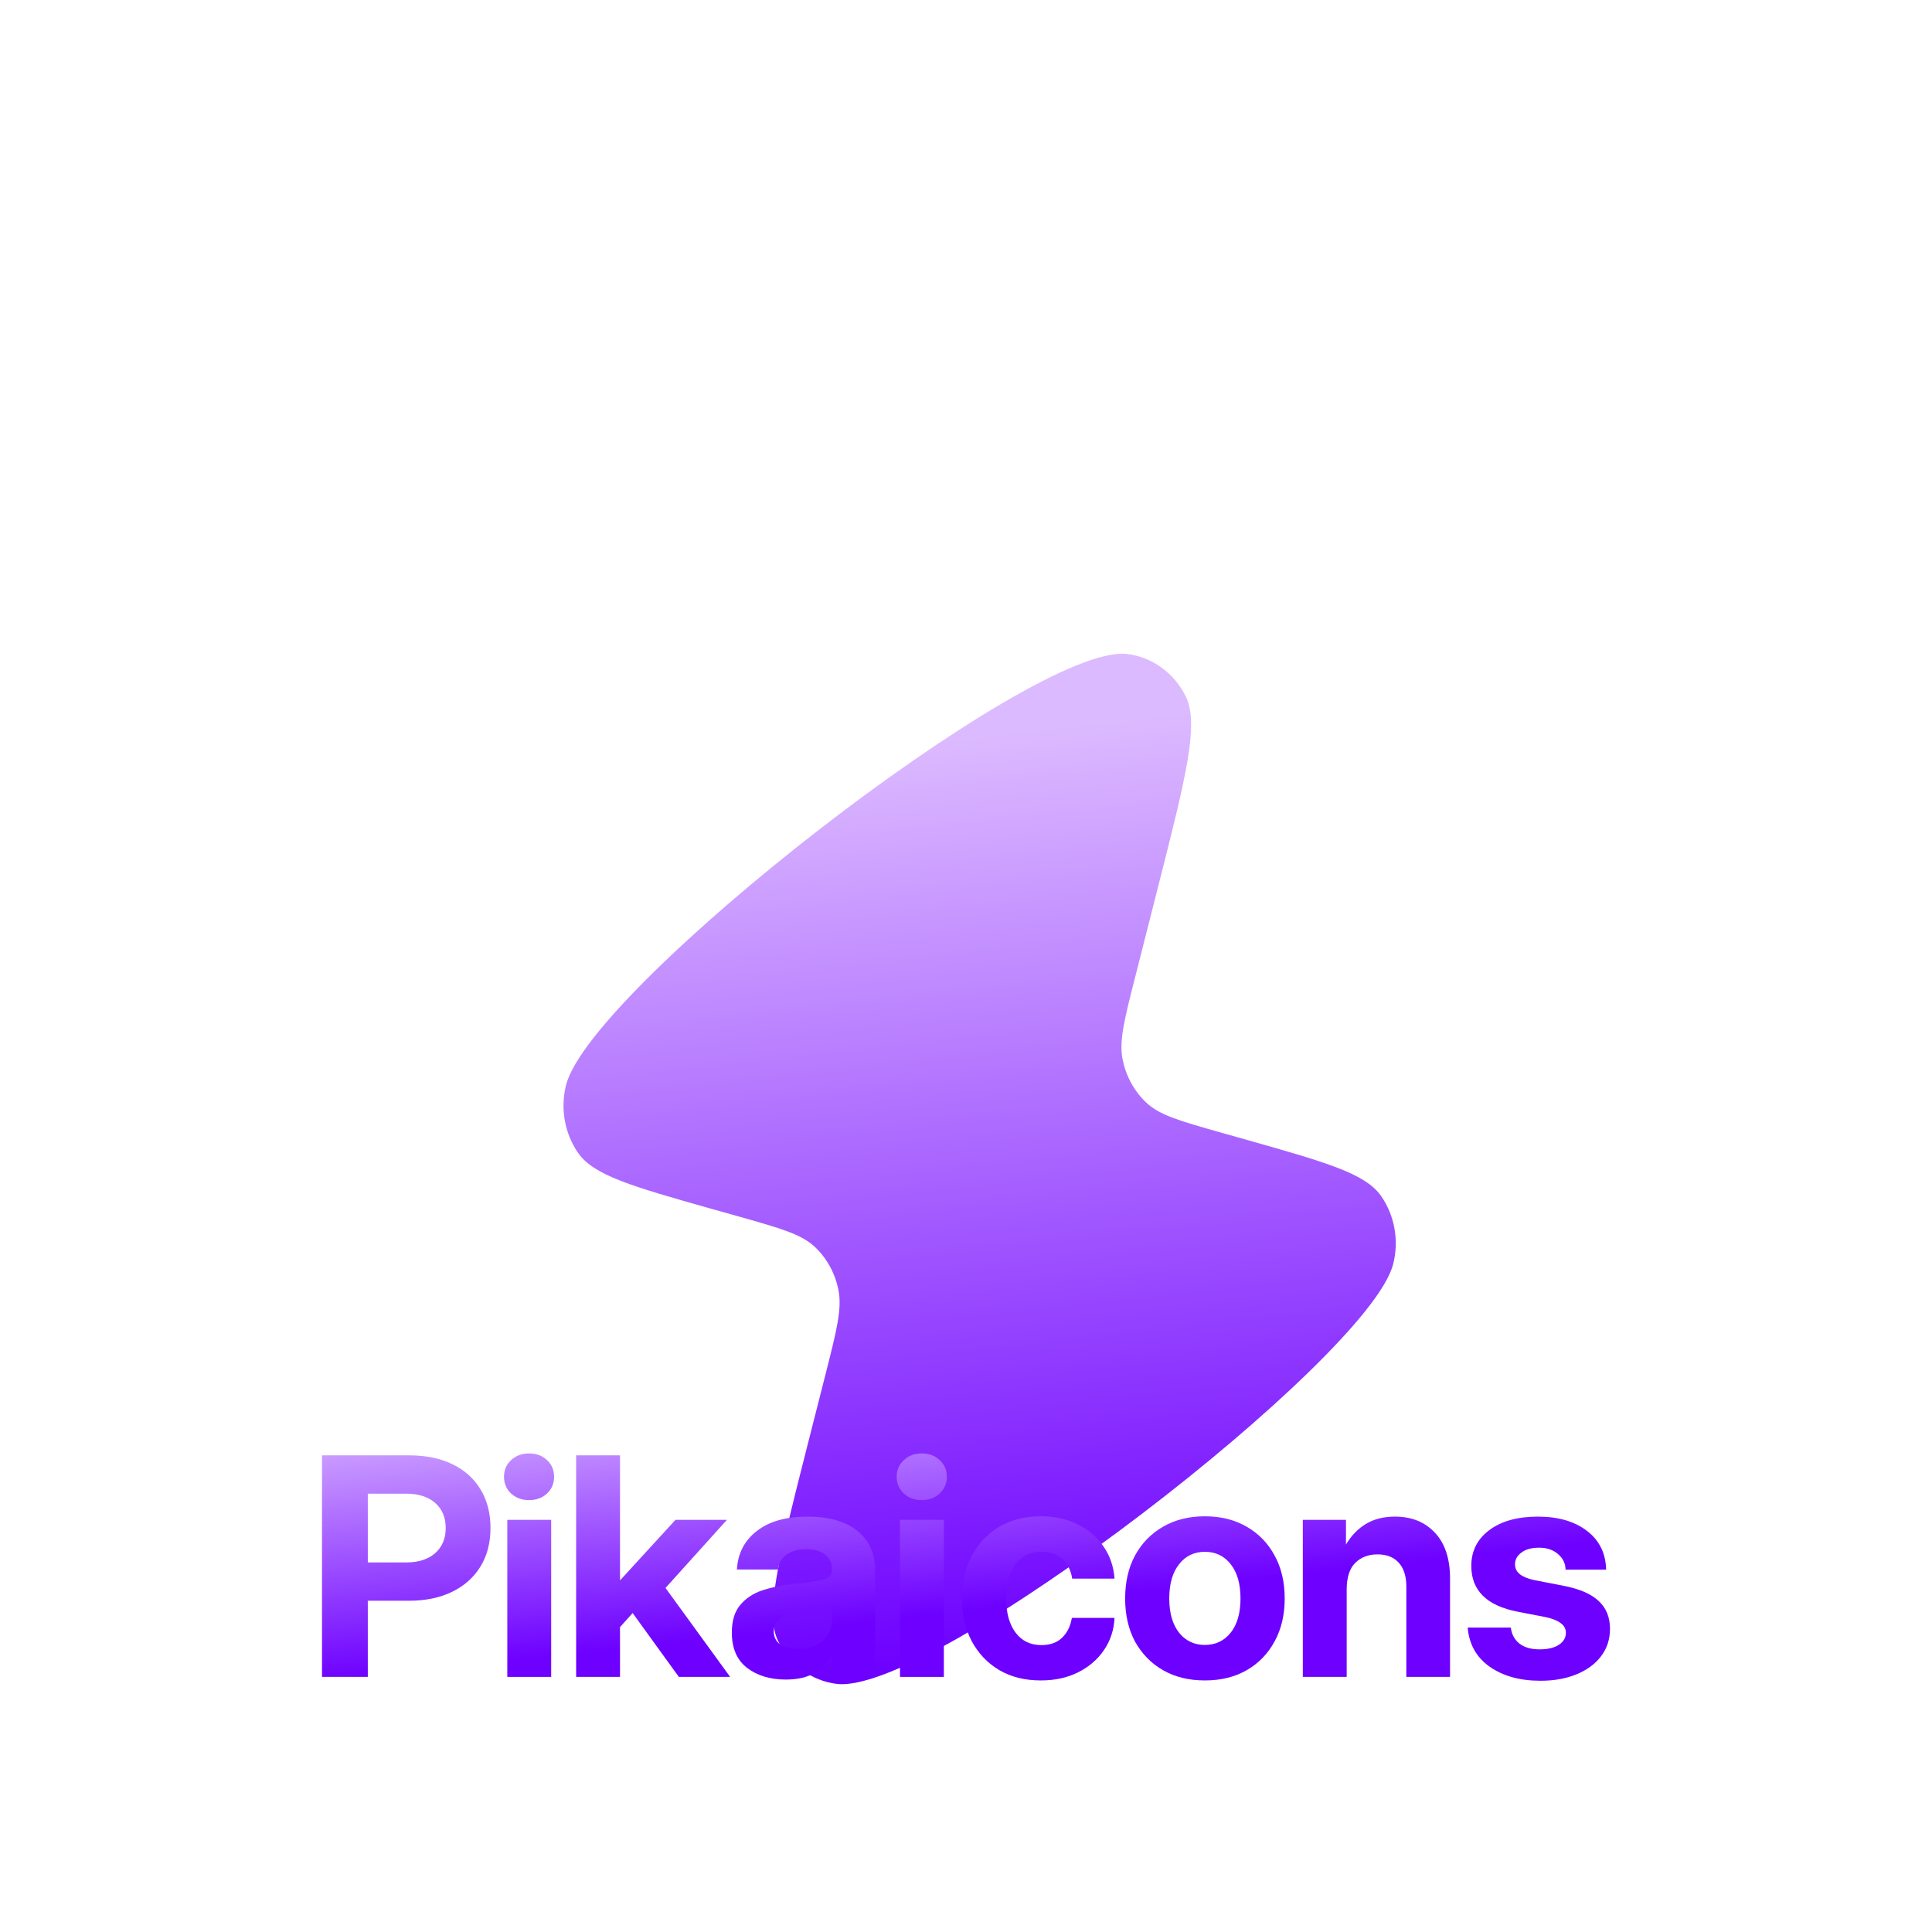 <?xml version="1.0" encoding="utf-8"?>
<svg xmlns="http://www.w3.org/2000/svg" fill="none" height="24" viewBox="0 0 24 24" width="24">
<g filter="url(#filter0_dddi_635_219)">
<path d="M14.731 3.654C14.586 3.358 14.31 3.159 13.996 3.124C12.815 2.992 7.342 7.265 7.032 8.478C6.958 8.77 7.014 9.081 7.183 9.324C7.378 9.603 7.862 9.74 8.829 10.014L9.196 10.117C9.704 10.261 9.958 10.333 10.125 10.492C10.273 10.632 10.374 10.818 10.415 11.023C10.462 11.255 10.394 11.524 10.258 12.06L10.003 13.063C9.668 14.385 9.5 15.046 9.666 15.386C9.81 15.681 10.084 15.881 10.396 15.918C11.588 16.06 16.996 11.887 17.305 10.708C17.381 10.416 17.327 10.103 17.157 9.858C16.961 9.577 16.473 9.439 15.496 9.162L15.166 9.069C14.658 8.925 14.404 8.854 14.236 8.694C14.089 8.554 13.988 8.369 13.946 8.164C13.899 7.931 13.967 7.663 14.104 7.127L14.389 6.004C14.729 4.665 14.899 3.995 14.731 3.654Z" fill="url(#paint0_linear_635_219)"/>
</g>
<path clip-rule="evenodd" d="M4 18.079V20.831H4.569V19.885H5.079C5.286 19.885 5.465 19.848 5.616 19.774C5.768 19.7 5.885 19.596 5.967 19.462C6.051 19.327 6.093 19.166 6.093 18.982C6.093 18.797 6.052 18.637 5.969 18.502C5.888 18.366 5.771 18.262 5.62 18.189C5.47 18.116 5.292 18.079 5.086 18.079H4ZM5.049 19.409H4.569V18.555H5.049C5.199 18.555 5.318 18.593 5.406 18.67C5.493 18.746 5.537 18.85 5.537 18.982C5.537 19.112 5.493 19.216 5.406 19.294C5.318 19.37 5.199 19.409 5.049 19.409Z" fill="url(#paint1_linear_635_219)" fill-rule="evenodd"/>
<path d="M6.302 18.88V20.831H6.847V18.88H6.302Z" fill="url(#paint2_linear_635_219)"/>
<path d="M6.349 18.553C6.409 18.608 6.483 18.635 6.573 18.635C6.662 18.635 6.735 18.608 6.795 18.553C6.854 18.498 6.883 18.428 6.883 18.345C6.883 18.261 6.854 18.192 6.795 18.138C6.735 18.082 6.662 18.055 6.573 18.055C6.483 18.055 6.409 18.082 6.349 18.138C6.29 18.192 6.261 18.261 6.261 18.345C6.261 18.428 6.29 18.498 6.349 18.553Z" fill="url(#paint3_linear_635_219)"/>
<path d="M7.157 18.079V20.831H7.702V20.212L7.859 20.038L8.433 20.831H9.07L8.267 19.726L9.03 18.88H8.391L7.707 19.627H7.702V18.079H7.157Z" fill="url(#paint4_linear_635_219)"/>
<path clip-rule="evenodd" d="M9.279 20.718C9.406 20.815 9.567 20.864 9.761 20.864C9.91 20.864 10.03 20.836 10.12 20.781C10.21 20.726 10.28 20.65 10.332 20.555H10.339V20.831H10.871V19.508C10.871 19.3 10.798 19.137 10.652 19.019C10.505 18.899 10.298 18.84 10.031 18.84C9.764 18.84 9.554 18.899 9.401 19.019C9.248 19.137 9.166 19.296 9.154 19.497H9.665C9.671 19.422 9.706 19.361 9.769 19.314C9.832 19.267 9.913 19.244 10.014 19.244C10.114 19.244 10.192 19.267 10.249 19.312C10.306 19.358 10.334 19.416 10.334 19.488V19.501C10.334 19.564 10.298 19.604 10.227 19.623C10.155 19.641 10.03 19.66 9.852 19.678C9.716 19.691 9.591 19.716 9.475 19.754C9.359 19.792 9.266 19.853 9.196 19.937C9.126 20.019 9.091 20.134 9.091 20.28C9.091 20.475 9.154 20.621 9.279 20.718ZM10.223 20.382C10.147 20.451 10.043 20.485 9.913 20.485C9.822 20.485 9.748 20.466 9.693 20.428C9.639 20.389 9.612 20.334 9.612 20.266C9.612 20.188 9.644 20.13 9.708 20.092C9.773 20.052 9.852 20.025 9.946 20.011C10.034 19.997 10.113 19.984 10.184 19.97C10.256 19.955 10.307 19.939 10.338 19.922V20.118C10.338 20.224 10.299 20.312 10.223 20.382Z" fill="url(#paint5_linear_635_219)" fill-rule="evenodd"/>
<path d="M11.18 18.88V20.831H11.725V18.88H11.18Z" fill="url(#paint6_linear_635_219)"/>
<path d="M11.228 18.553C11.287 18.608 11.361 18.635 11.451 18.635C11.54 18.635 11.614 18.608 11.673 18.553C11.732 18.498 11.762 18.428 11.762 18.345C11.762 18.261 11.732 18.192 11.673 18.138C11.614 18.082 11.54 18.055 11.451 18.055C11.361 18.055 11.287 18.082 11.228 18.138C11.169 18.192 11.139 18.261 11.139 18.345C11.139 18.428 11.169 18.498 11.228 18.553Z" fill="url(#paint7_linear_635_219)"/>
<path d="M12.416 20.748C12.562 20.833 12.733 20.875 12.929 20.875C13.103 20.875 13.257 20.842 13.391 20.775C13.526 20.708 13.634 20.615 13.714 20.498C13.794 20.381 13.838 20.248 13.845 20.098H13.315C13.298 20.2 13.258 20.282 13.195 20.343C13.132 20.405 13.046 20.436 12.937 20.436C12.8 20.436 12.693 20.384 12.615 20.28C12.538 20.176 12.499 20.035 12.499 19.857C12.499 19.679 12.538 19.537 12.615 19.433C12.693 19.328 12.8 19.276 12.937 19.276C13.045 19.276 13.132 19.306 13.197 19.368C13.264 19.43 13.304 19.51 13.319 19.61H13.845C13.834 19.458 13.788 19.325 13.707 19.209C13.627 19.092 13.52 19.001 13.385 18.936C13.252 18.869 13.1 18.836 12.929 18.836C12.733 18.836 12.562 18.879 12.416 18.965C12.269 19.051 12.155 19.172 12.072 19.325C11.991 19.478 11.95 19.655 11.95 19.857C11.95 20.058 11.991 20.235 12.072 20.389C12.155 20.542 12.269 20.662 12.416 20.748Z" fill="url(#paint8_linear_635_219)"/>
<path clip-rule="evenodd" d="M14.448 20.748C14.597 20.833 14.77 20.875 14.967 20.875C15.165 20.875 15.338 20.833 15.486 20.748C15.635 20.663 15.75 20.544 15.833 20.391C15.917 20.238 15.959 20.061 15.959 19.857C15.959 19.653 15.917 19.474 15.833 19.322C15.75 19.169 15.635 19.05 15.486 18.965C15.338 18.879 15.165 18.836 14.967 18.836C14.77 18.836 14.597 18.879 14.448 18.965C14.3 19.05 14.184 19.169 14.1 19.322C14.018 19.474 13.977 19.653 13.977 19.857C13.977 20.062 14.018 20.24 14.1 20.393C14.184 20.544 14.3 20.663 14.448 20.748ZM15.288 20.282C15.207 20.383 15.1 20.434 14.967 20.434C14.835 20.434 14.728 20.383 14.647 20.282C14.566 20.18 14.525 20.038 14.525 19.857C14.525 19.675 14.566 19.533 14.647 19.431C14.728 19.328 14.835 19.277 14.967 19.277C15.1 19.277 15.207 19.328 15.288 19.431C15.369 19.533 15.41 19.675 15.41 19.857C15.41 20.038 15.369 20.18 15.288 20.282Z" fill="url(#paint9_linear_635_219)" fill-rule="evenodd"/>
<path d="M16.729 20.831V19.747C16.729 19.595 16.765 19.484 16.836 19.414C16.908 19.344 16.999 19.309 17.111 19.309C17.224 19.309 17.313 19.343 17.375 19.412C17.438 19.48 17.47 19.579 17.47 19.71V20.831H18.013V19.61C18.013 19.364 17.951 19.174 17.826 19.041C17.702 18.907 17.536 18.84 17.329 18.84C17.189 18.84 17.069 18.87 16.969 18.93C16.869 18.99 16.786 19.076 16.72 19.187V18.88H16.184V20.831H16.729Z" fill="url(#paint10_linear_635_219)"/>
<path d="M18.506 20.705C18.672 20.821 18.882 20.879 19.136 20.879C19.306 20.879 19.455 20.852 19.584 20.799C19.715 20.745 19.817 20.67 19.889 20.574C19.963 20.477 20 20.363 20 20.234C20 20.09 19.953 19.975 19.86 19.889C19.767 19.801 19.623 19.738 19.426 19.7L19.056 19.628C18.981 19.612 18.923 19.588 18.881 19.556C18.84 19.524 18.82 19.483 18.82 19.433C18.82 19.375 18.846 19.326 18.899 19.287C18.952 19.246 19.026 19.226 19.119 19.226C19.215 19.226 19.293 19.252 19.354 19.305C19.415 19.357 19.447 19.421 19.448 19.499H19.952C19.947 19.296 19.868 19.135 19.714 19.017C19.56 18.899 19.357 18.84 19.104 18.84C18.851 18.84 18.649 18.896 18.5 19.008C18.351 19.12 18.277 19.268 18.277 19.453C18.277 19.758 18.47 19.948 18.857 20.022L19.198 20.088C19.277 20.104 19.339 20.128 19.383 20.16C19.429 20.191 19.452 20.232 19.452 20.284C19.452 20.344 19.423 20.394 19.365 20.432C19.307 20.47 19.227 20.489 19.126 20.489C19.02 20.489 18.937 20.465 18.875 20.417C18.814 20.369 18.778 20.302 18.768 20.218H18.232C18.25 20.427 18.341 20.589 18.506 20.705Z" fill="url(#paint11_linear_635_219)"/>
<defs>
<filter color-interpolation-filters="sRGB" filterUnits="userSpaceOnUse" height="15.8" id="filter0_dddi_635_219" width="12.338" x="6" y="3.121">
<feFlood flood-opacity="0" result="BackgroundImageFix"/>
<feColorMatrix in="SourceAlpha" result="hardAlpha" type="matrix" values="0 0 0 0 0 0 0 0 0 0 0 0 0 0 0 0 0 0 127 0"/>
<feOffset dy="1"/>
<feGaussianBlur stdDeviation="0.5"/>
<feColorMatrix type="matrix" values="0 0 0 0 0 0 0 0 0 0 0 0 0 0 0 0 0 0 0.14 0"/>
<feBlend in2="BackgroundImageFix" mode="normal" result="effect1_dropShadow_635_219"/>
<feColorMatrix in="SourceAlpha" result="hardAlpha" type="matrix" values="0 0 0 0 0 0 0 0 0 0 0 0 0 0 0 0 0 0 127 0"/>
<feOffset dy="1"/>
<feGaussianBlur stdDeviation="0.5"/>
<feColorMatrix type="matrix" values="0 0 0 0 0 0 0 0 0 0 0 0 0 0 0 0 0 0 0.08 0"/>
<feBlend in2="effect1_dropShadow_635_219" mode="normal" result="effect2_dropShadow_635_219"/>
<feColorMatrix in="SourceAlpha" result="hardAlpha" type="matrix" values="0 0 0 0 0 0 0 0 0 0 0 0 0 0 0 0 0 0 127 0"/>
<feOffset dy="2"/>
<feGaussianBlur stdDeviation="0.5"/>
<feColorMatrix type="matrix" values="0 0 0 0 0 0 0 0 0 0 0 0 0 0 0 0 0 0 0.02 0"/>
<feBlend in2="effect2_dropShadow_635_219" mode="normal" result="effect3_dropShadow_635_219"/>
<feBlend in="SourceGraphic" in2="effect3_dropShadow_635_219" mode="normal" result="shape"/>
<feColorMatrix in="SourceAlpha" result="hardAlpha" type="matrix" values="0 0 0 0 0 0 0 0 0 0 0 0 0 0 0 0 0 0 127 0"/>
<feOffset dy="1"/>
<feGaussianBlur stdDeviation="0.25"/>
<feComposite in2="hardAlpha" k2="-1" k3="1" operator="arithmetic"/>
<feColorMatrix type="matrix" values="0 0 0 0 1 0 0 0 0 1 0 0 0 0 1 0 0 0 0.25 0"/>
<feBlend in2="shape" mode="normal" result="effect4_innerShadow_635_219"/>
</filter>
<linearGradient gradientUnits="userSpaceOnUse" id="paint0_linear_635_219" x1="31.752" x2="33.005" y1="1.978" y2="13.353">
<stop stop-color="#DCBAFF"/>
<stop offset="1" stop-color="#6D00FF"/>
</linearGradient>
<linearGradient gradientUnits="userSpaceOnUse" id="paint1_linear_635_219" x1="6.885" x2="7.255" y1="17.183" y2="20.544">
<stop stop-color="#DCBAFF"/>
<stop offset="1" stop-color="#6D00FF"/>
</linearGradient>
<linearGradient gradientUnits="userSpaceOnUse" id="paint2_linear_635_219" x1="6.885" x2="7.255" y1="17.183" y2="20.544">
<stop stop-color="#DCBAFF"/>
<stop offset="1" stop-color="#6D00FF"/>
</linearGradient>
<linearGradient gradientUnits="userSpaceOnUse" id="paint3_linear_635_219" x1="6.885" x2="7.255" y1="17.183" y2="20.545">
<stop stop-color="#DCBAFF"/>
<stop offset="1" stop-color="#6D00FF"/>
</linearGradient>
<linearGradient gradientUnits="userSpaceOnUse" id="paint4_linear_635_219" x1="6.885" x2="7.255" y1="17.183" y2="20.544">
<stop stop-color="#DCBAFF"/>
<stop offset="1" stop-color="#6D00FF"/>
</linearGradient>
<linearGradient gradientUnits="userSpaceOnUse" id="paint5_linear_635_219" x1="6.885" x2="7.255" y1="17.183" y2="20.544">
<stop stop-color="#DCBAFF"/>
<stop offset="1" stop-color="#6D00FF"/>
</linearGradient>
<linearGradient gradientUnits="userSpaceOnUse" id="paint6_linear_635_219" x1="6.885" x2="7.256" y1="17.183" y2="20.544">
<stop stop-color="#DCBAFF"/>
<stop offset="1" stop-color="#6D00FF"/>
</linearGradient>
<linearGradient gradientUnits="userSpaceOnUse" id="paint7_linear_635_219" x1="6.885" x2="7.255" y1="17.183" y2="20.545">
<stop stop-color="#DCBAFF"/>
<stop offset="1" stop-color="#6D00FF"/>
</linearGradient>
<linearGradient gradientUnits="userSpaceOnUse" id="paint8_linear_635_219" x1="6.885" x2="7.255" y1="17.183" y2="20.544">
<stop stop-color="#DCBAFF"/>
<stop offset="1" stop-color="#6D00FF"/>
</linearGradient>
<linearGradient gradientUnits="userSpaceOnUse" id="paint9_linear_635_219" x1="6.885" x2="7.255" y1="17.183" y2="20.544">
<stop stop-color="#DCBAFF"/>
<stop offset="1" stop-color="#6D00FF"/>
</linearGradient>
<linearGradient gradientUnits="userSpaceOnUse" id="paint10_linear_635_219" x1="6.885" x2="7.255" y1="17.183" y2="20.544">
<stop stop-color="#DCBAFF"/>
<stop offset="1" stop-color="#6D00FF"/>
</linearGradient>
<linearGradient gradientUnits="userSpaceOnUse" id="paint11_linear_635_219" x1="6.885" x2="7.255" y1="17.183" y2="20.544">
<stop stop-color="#DCBAFF"/>
<stop offset="1" stop-color="#6D00FF"/>
</linearGradient>
</defs>
</svg>